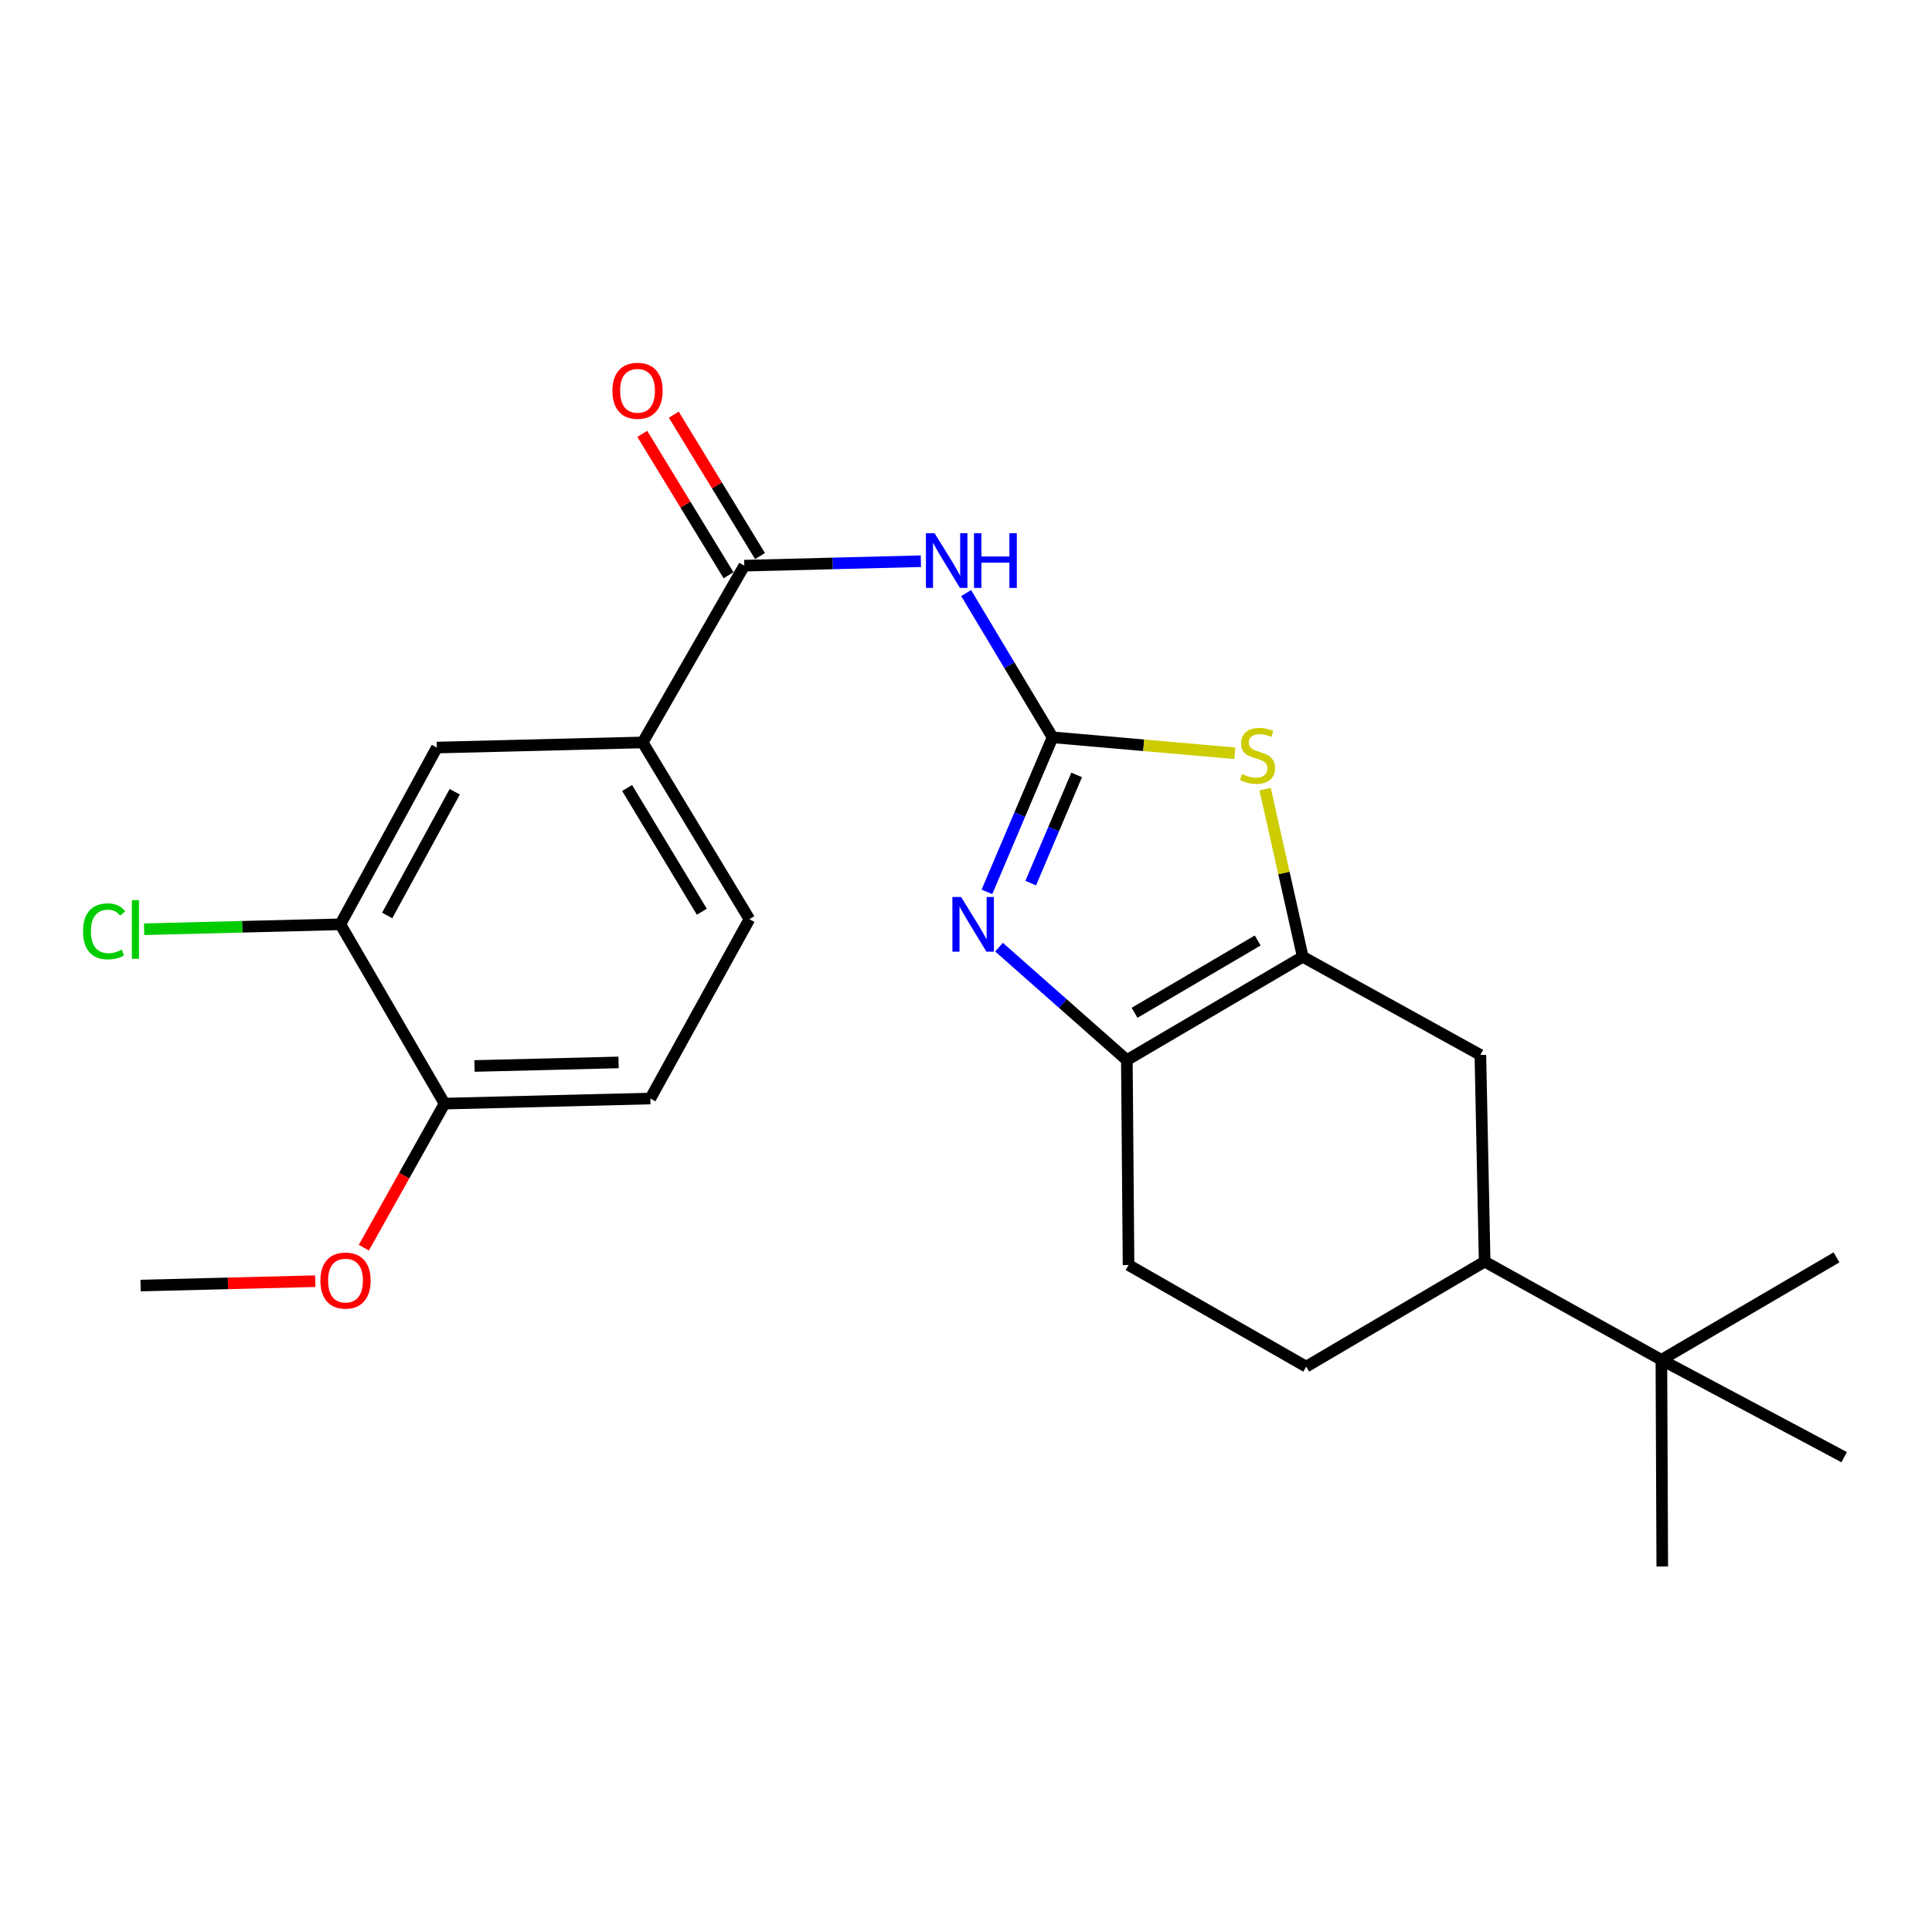 <?xml version='1.0' encoding='iso-8859-1'?>
<svg version='1.1' baseProfile='full'
              xmlns='http://www.w3.org/2000/svg'
                      xmlns:rdkit='http://www.rdkit.org/xml'
                      xmlns:xlink='http://www.w3.org/1999/xlink'
                  xml:space='preserve'
width='1000px' height='1000px' viewBox='0 0 1000 1000'>
<!-- END OF HEADER -->
<rect style='opacity:1.0;fill:#FFFFFF;stroke:none' width='1000' height='1000' x='0' y='0'> </rect>
<path class='bond-0' d='M 544.807,381.633 L 527.818,421.633' style='fill:none;fill-rule:evenodd;stroke:#000000;stroke-width:6px;stroke-linecap:butt;stroke-linejoin:miter;stroke-opacity:1' />
<path class='bond-0' d='M 527.818,421.633 L 510.829,461.632' style='fill:none;fill-rule:evenodd;stroke:#0000FF;stroke-width:6px;stroke-linecap:butt;stroke-linejoin:miter;stroke-opacity:1' />
<path class='bond-0' d='M 557.278,401.094 L 545.385,429.094' style='fill:none;fill-rule:evenodd;stroke:#000000;stroke-width:6px;stroke-linecap:butt;stroke-linejoin:miter;stroke-opacity:1' />
<path class='bond-0' d='M 545.385,429.094 L 533.493,457.094' style='fill:none;fill-rule:evenodd;stroke:#0000FF;stroke-width:6px;stroke-linecap:butt;stroke-linejoin:miter;stroke-opacity:1' />
<path class='bond-2' d='M 544.807,381.633 L 522.443,344.303' style='fill:none;fill-rule:evenodd;stroke:#000000;stroke-width:6px;stroke-linecap:butt;stroke-linejoin:miter;stroke-opacity:1' />
<path class='bond-2' d='M 522.443,344.303 L 500.079,306.973' style='fill:none;fill-rule:evenodd;stroke:#0000FF;stroke-width:6px;stroke-linecap:butt;stroke-linejoin:miter;stroke-opacity:1' />
<path class='bond-3' d='M 544.807,381.633 L 591.97,385.758' style='fill:none;fill-rule:evenodd;stroke:#000000;stroke-width:6px;stroke-linecap:butt;stroke-linejoin:miter;stroke-opacity:1' />
<path class='bond-3' d='M 591.97,385.758 L 639.132,389.884' style='fill:none;fill-rule:evenodd;stroke:#CCCC00;stroke-width:6px;stroke-linecap:butt;stroke-linejoin:miter;stroke-opacity:1' />
<path class='bond-4' d='M 517.092,490.253 L 550.174,519.477' style='fill:none;fill-rule:evenodd;stroke:#0000FF;stroke-width:6px;stroke-linecap:butt;stroke-linejoin:miter;stroke-opacity:1' />
<path class='bond-4' d='M 550.174,519.477 L 583.255,548.701' style='fill:none;fill-rule:evenodd;stroke:#000000;stroke-width:6px;stroke-linecap:butt;stroke-linejoin:miter;stroke-opacity:1' />
<path class='bond-1' d='M 674.297,495.228 L 664.556,451.846' style='fill:none;fill-rule:evenodd;stroke:#000000;stroke-width:6px;stroke-linecap:butt;stroke-linejoin:miter;stroke-opacity:1' />
<path class='bond-1' d='M 664.556,451.846 L 654.815,408.464' style='fill:none;fill-rule:evenodd;stroke:#CCCC00;stroke-width:6px;stroke-linecap:butt;stroke-linejoin:miter;stroke-opacity:1' />
<path class='bond-7' d='M 674.297,495.228 L 766.239,546.039' style='fill:none;fill-rule:evenodd;stroke:#000000;stroke-width:6px;stroke-linecap:butt;stroke-linejoin:miter;stroke-opacity:1' />
<path class='bond-24' d='M 674.297,495.228 L 583.255,548.701' style='fill:none;fill-rule:evenodd;stroke:#000000;stroke-width:6px;stroke-linecap:butt;stroke-linejoin:miter;stroke-opacity:1' />
<path class='bond-24' d='M 650.974,486.791 L 587.245,524.222' style='fill:none;fill-rule:evenodd;stroke:#000000;stroke-width:6px;stroke-linecap:butt;stroke-linejoin:miter;stroke-opacity:1' />
<path class='bond-5' d='M 476.638,290.483 L 430.937,291.635' style='fill:none;fill-rule:evenodd;stroke:#0000FF;stroke-width:6px;stroke-linecap:butt;stroke-linejoin:miter;stroke-opacity:1' />
<path class='bond-5' d='M 430.937,291.635 L 385.236,292.787' style='fill:none;fill-rule:evenodd;stroke:#000000;stroke-width:6px;stroke-linecap:butt;stroke-linejoin:miter;stroke-opacity:1' />
<path class='bond-12' d='M 583.255,548.701 L 584.136,654.778' style='fill:none;fill-rule:evenodd;stroke:#000000;stroke-width:6px;stroke-linecap:butt;stroke-linejoin:miter;stroke-opacity:1' />
<path class='bond-6' d='M 385.236,292.787 L 332.654,384.284' style='fill:none;fill-rule:evenodd;stroke:#000000;stroke-width:6px;stroke-linecap:butt;stroke-linejoin:miter;stroke-opacity:1' />
<path class='bond-14' d='M 393.384,287.818 L 371.066,251.226' style='fill:none;fill-rule:evenodd;stroke:#000000;stroke-width:6px;stroke-linecap:butt;stroke-linejoin:miter;stroke-opacity:1' />
<path class='bond-14' d='M 371.066,251.226 L 348.749,214.635' style='fill:none;fill-rule:evenodd;stroke:#FF0000;stroke-width:6px;stroke-linecap:butt;stroke-linejoin:miter;stroke-opacity:1' />
<path class='bond-14' d='M 377.089,297.756 L 354.772,261.164' style='fill:none;fill-rule:evenodd;stroke:#000000;stroke-width:6px;stroke-linecap:butt;stroke-linejoin:miter;stroke-opacity:1' />
<path class='bond-14' d='M 354.772,261.164 L 332.455,224.573' style='fill:none;fill-rule:evenodd;stroke:#FF0000;stroke-width:6px;stroke-linecap:butt;stroke-linejoin:miter;stroke-opacity:1' />
<path class='bond-10' d='M 332.654,384.284 L 226.11,386.935' style='fill:none;fill-rule:evenodd;stroke:#000000;stroke-width:6px;stroke-linecap:butt;stroke-linejoin:miter;stroke-opacity:1' />
<path class='bond-15' d='M 332.654,384.284 L 387.887,475.77' style='fill:none;fill-rule:evenodd;stroke:#000000;stroke-width:6px;stroke-linecap:butt;stroke-linejoin:miter;stroke-opacity:1' />
<path class='bond-15' d='M 324.599,407.871 L 363.263,471.912' style='fill:none;fill-rule:evenodd;stroke:#000000;stroke-width:6px;stroke-linecap:butt;stroke-linejoin:miter;stroke-opacity:1' />
<path class='bond-8' d='M 766.239,546.039 L 768.455,653.007' style='fill:none;fill-rule:evenodd;stroke:#000000;stroke-width:6px;stroke-linecap:butt;stroke-linejoin:miter;stroke-opacity:1' />
<path class='bond-11' d='M 768.455,653.007 L 859.931,703.85' style='fill:none;fill-rule:evenodd;stroke:#000000;stroke-width:6px;stroke-linecap:butt;stroke-linejoin:miter;stroke-opacity:1' />
<path class='bond-25' d='M 768.455,653.007 L 676.078,707.371' style='fill:none;fill-rule:evenodd;stroke:#000000;stroke-width:6px;stroke-linecap:butt;stroke-linejoin:miter;stroke-opacity:1' />
<path class='bond-9' d='M 176.168,478.421 L 226.11,386.935' style='fill:none;fill-rule:evenodd;stroke:#000000;stroke-width:6px;stroke-linecap:butt;stroke-linejoin:miter;stroke-opacity:1' />
<path class='bond-9' d='M 200.412,473.843 L 235.372,409.803' style='fill:none;fill-rule:evenodd;stroke:#000000;stroke-width:6px;stroke-linecap:butt;stroke-linejoin:miter;stroke-opacity:1' />
<path class='bond-18' d='M 176.168,478.421 L 125.376,479.696' style='fill:none;fill-rule:evenodd;stroke:#000000;stroke-width:6px;stroke-linecap:butt;stroke-linejoin:miter;stroke-opacity:1' />
<path class='bond-18' d='M 125.376,479.696 L 74.584,480.97' style='fill:none;fill-rule:evenodd;stroke:#00CC00;stroke-width:6px;stroke-linecap:butt;stroke-linejoin:miter;stroke-opacity:1' />
<path class='bond-26' d='M 176.168,478.421 L 230.097,571.233' style='fill:none;fill-rule:evenodd;stroke:#000000;stroke-width:6px;stroke-linecap:butt;stroke-linejoin:miter;stroke-opacity:1' />
<path class='bond-20' d='M 859.931,703.85 L 860.387,810.818' style='fill:none;fill-rule:evenodd;stroke:#000000;stroke-width:6px;stroke-linecap:butt;stroke-linejoin:miter;stroke-opacity:1' />
<path class='bond-21' d='M 859.931,703.85 L 950.569,650.812' style='fill:none;fill-rule:evenodd;stroke:#000000;stroke-width:6px;stroke-linecap:butt;stroke-linejoin:miter;stroke-opacity:1' />
<path class='bond-22' d='M 859.931,703.85 L 954.545,754.227' style='fill:none;fill-rule:evenodd;stroke:#000000;stroke-width:6px;stroke-linecap:butt;stroke-linejoin:miter;stroke-opacity:1' />
<path class='bond-16' d='M 584.136,654.778 L 676.078,707.371' style='fill:none;fill-rule:evenodd;stroke:#000000;stroke-width:6px;stroke-linecap:butt;stroke-linejoin:miter;stroke-opacity:1' />
<path class='bond-13' d='M 230.097,571.233 L 336.619,568.593' style='fill:none;fill-rule:evenodd;stroke:#000000;stroke-width:6px;stroke-linecap:butt;stroke-linejoin:miter;stroke-opacity:1' />
<path class='bond-13' d='M 245.603,551.757 L 320.168,549.909' style='fill:none;fill-rule:evenodd;stroke:#000000;stroke-width:6px;stroke-linecap:butt;stroke-linejoin:miter;stroke-opacity:1' />
<path class='bond-19' d='M 230.097,571.233 L 209.21,608.516' style='fill:none;fill-rule:evenodd;stroke:#000000;stroke-width:6px;stroke-linecap:butt;stroke-linejoin:miter;stroke-opacity:1' />
<path class='bond-19' d='M 209.21,608.516 L 188.322,645.799' style='fill:none;fill-rule:evenodd;stroke:#FF0000;stroke-width:6px;stroke-linecap:butt;stroke-linejoin:miter;stroke-opacity:1' />
<path class='bond-17' d='M 387.887,475.77 L 336.619,568.593' style='fill:none;fill-rule:evenodd;stroke:#000000;stroke-width:6px;stroke-linecap:butt;stroke-linejoin:miter;stroke-opacity:1' />
<path class='bond-23' d='M 163.177,663.134 L 117.97,664.268' style='fill:none;fill-rule:evenodd;stroke:#FF0000;stroke-width:6px;stroke-linecap:butt;stroke-linejoin:miter;stroke-opacity:1' />
<path class='bond-23' d='M 117.97,664.268 L 72.763,665.402' style='fill:none;fill-rule:evenodd;stroke:#000000;stroke-width:6px;stroke-linecap:butt;stroke-linejoin:miter;stroke-opacity:1' />
<path  class='atom-1' d='M 497.438 464.261
L 506.718 479.261
Q 507.638 480.741, 509.118 483.421
Q 510.598 486.101, 510.678 486.261
L 510.678 464.261
L 514.438 464.261
L 514.438 492.581
L 510.558 492.581
L 500.598 476.181
Q 499.438 474.261, 498.198 472.061
Q 496.998 469.861, 496.638 469.181
L 496.638 492.581
L 492.958 492.581
L 492.958 464.261
L 497.438 464.261
' fill='#0000FF'/>
<path  class='atom-3' d='M 483.738 275.987
L 493.018 290.987
Q 493.938 292.467, 495.418 295.147
Q 496.898 297.827, 496.978 297.987
L 496.978 275.987
L 500.738 275.987
L 500.738 304.307
L 496.858 304.307
L 486.898 287.907
Q 485.738 285.987, 484.498 283.787
Q 483.298 281.587, 482.938 280.907
L 482.938 304.307
L 479.258 304.307
L 479.258 275.987
L 483.738 275.987
' fill='#0000FF'/>
<path  class='atom-3' d='M 504.138 275.987
L 507.978 275.987
L 507.978 288.027
L 522.458 288.027
L 522.458 275.987
L 526.298 275.987
L 526.298 304.307
L 522.458 304.307
L 522.458 291.227
L 507.978 291.227
L 507.978 304.307
L 504.138 304.307
L 504.138 275.987
' fill='#0000FF'/>
<path  class='atom-4' d='M 642.874 400.631
Q 643.194 400.751, 644.514 401.311
Q 645.834 401.871, 647.274 402.231
Q 648.754 402.551, 650.194 402.551
Q 652.874 402.551, 654.434 401.271
Q 655.994 399.951, 655.994 397.671
Q 655.994 396.111, 655.194 395.151
Q 654.434 394.191, 653.234 393.671
Q 652.034 393.151, 650.034 392.551
Q 647.514 391.791, 645.994 391.071
Q 644.514 390.351, 643.434 388.831
Q 642.394 387.311, 642.394 384.751
Q 642.394 381.191, 644.794 378.991
Q 647.234 376.791, 652.034 376.791
Q 655.314 376.791, 659.034 378.351
L 658.114 381.431
Q 654.714 380.031, 652.154 380.031
Q 649.394 380.031, 647.874 381.191
Q 646.354 382.311, 646.394 384.271
Q 646.394 385.791, 647.154 386.711
Q 647.954 387.631, 649.074 388.151
Q 650.234 388.671, 652.154 389.271
Q 654.714 390.071, 656.234 390.871
Q 657.754 391.671, 658.834 393.311
Q 659.954 394.911, 659.954 397.671
Q 659.954 401.591, 657.314 403.711
Q 654.714 405.791, 650.354 405.791
Q 647.834 405.791, 645.914 405.231
Q 644.034 404.711, 641.794 403.791
L 642.874 400.631
' fill='#CCCC00'/>
<path  class='atom-15' d='M 316.982 202.271
Q 316.982 195.471, 320.342 191.671
Q 323.702 187.871, 329.982 187.871
Q 336.262 187.871, 339.622 191.671
Q 342.982 195.471, 342.982 202.271
Q 342.982 209.151, 339.582 213.071
Q 336.182 216.951, 329.982 216.951
Q 323.742 216.951, 320.342 213.071
Q 316.982 209.191, 316.982 202.271
M 329.982 213.751
Q 334.302 213.751, 336.622 210.871
Q 338.982 207.951, 338.982 202.271
Q 338.982 196.711, 336.622 193.911
Q 334.302 191.071, 329.982 191.071
Q 325.662 191.071, 323.302 193.871
Q 320.982 196.671, 320.982 202.271
Q 320.982 207.991, 323.302 210.871
Q 325.662 213.751, 329.982 213.751
' fill='#FF0000'/>
<path  class='atom-19' d='M 42.971 482.063
Q 42.971 475.023, 46.251 471.343
Q 49.571 467.623, 55.851 467.623
Q 61.691 467.623, 64.811 471.743
L 62.171 473.903
Q 59.891 470.903, 55.851 470.903
Q 51.571 470.903, 49.291 473.783
Q 47.051 476.623, 47.051 482.063
Q 47.051 487.663, 49.371 490.543
Q 51.731 493.423, 56.291 493.423
Q 59.411 493.423, 63.051 491.543
L 64.171 494.543
Q 62.691 495.503, 60.451 496.063
Q 58.211 496.623, 55.731 496.623
Q 49.571 496.623, 46.251 492.863
Q 42.971 489.103, 42.971 482.063
' fill='#00CC00'/>
<path  class='atom-19' d='M 68.251 465.903
L 71.931 465.903
L 71.931 496.263
L 68.251 496.263
L 68.251 465.903
' fill='#00CC00'/>
<path  class='atom-20' d='M 165.83 662.821
Q 165.83 656.021, 169.19 652.221
Q 172.55 648.421, 178.83 648.421
Q 185.11 648.421, 188.47 652.221
Q 191.83 656.021, 191.83 662.821
Q 191.83 669.701, 188.43 673.621
Q 185.03 677.501, 178.83 677.501
Q 172.59 677.501, 169.19 673.621
Q 165.83 669.741, 165.83 662.821
M 178.83 674.301
Q 183.15 674.301, 185.47 671.421
Q 187.83 668.501, 187.83 662.821
Q 187.83 657.261, 185.47 654.461
Q 183.15 651.621, 178.83 651.621
Q 174.51 651.621, 172.15 654.421
Q 169.83 657.221, 169.83 662.821
Q 169.83 668.541, 172.15 671.421
Q 174.51 674.301, 178.83 674.301
' fill='#FF0000'/>
</svg>
